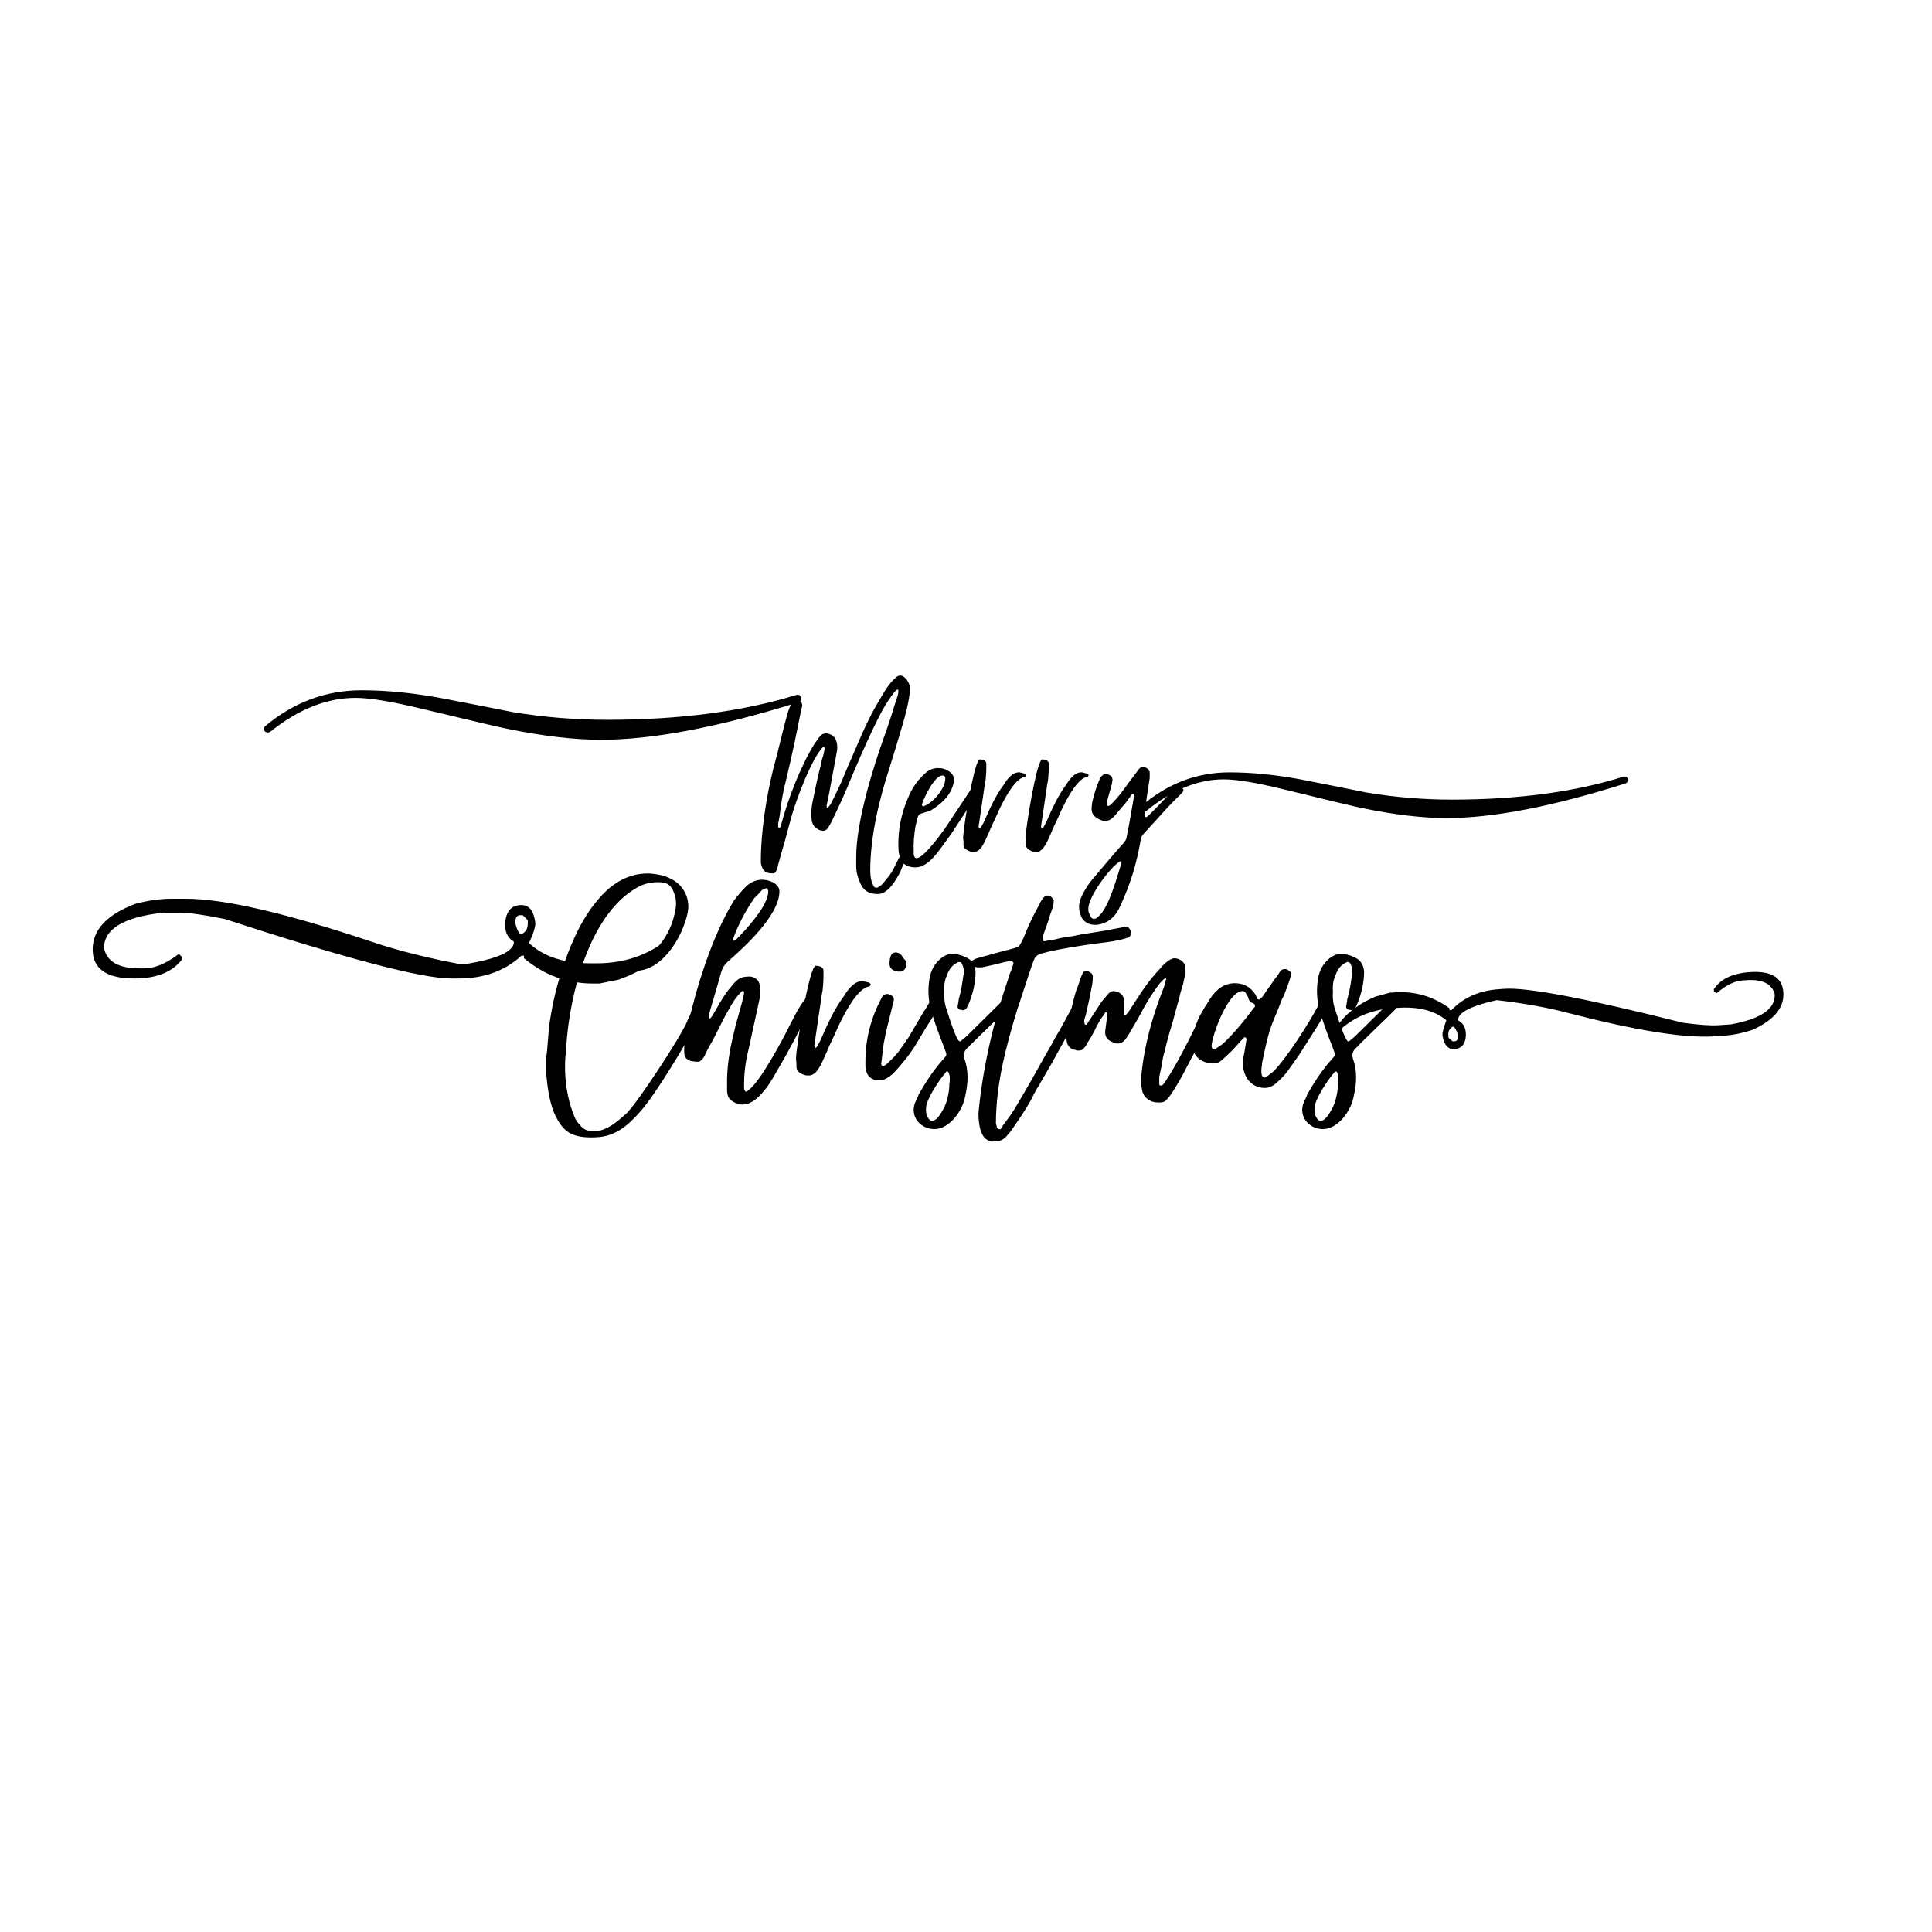 <svg xmlns="http://www.w3.org/2000/svg" xmlns:xlink="http://www.w3.org/1999/xlink" width="375" viewBox="0 0 375 375" height="375" version="1.0"><defs><g id="a"><path d="M 21.715 -0.34 C 23.688 -0.34 25.32 -3.133 26.137 -4.832 C 26.344 -5.445 26.613 -5.988 26.887 -6.535 C 27.16 -7.078 27.43 -7.625 27.637 -8.168 L 27.773 -8.508 C 27.84 -8.781 27.566 -8.984 27.297 -8.984 C 26.953 -8.984 26.75 -8.918 26.684 -8.781 C 26.613 -8.645 26.477 -8.508 26.41 -8.371 C 26.273 -8.168 26.137 -8.031 26.07 -7.828 C 25.867 -7.488 25.66 -7.078 25.457 -6.672 C 25.254 -6.262 25.051 -5.855 24.844 -5.445 C 24.301 -4.289 23.484 -3.336 22.598 -2.312 C 22.395 -2.043 22.055 -1.836 21.715 -1.633 C 21.645 -1.566 21.508 -1.566 21.441 -1.566 C 21.102 -1.566 20.898 -1.703 20.828 -1.973 C 20.352 -2.859 20.285 -3.609 20.215 -4.629 C 20.215 -11.504 21.852 -18.309 23.961 -24.844 C 24.844 -27.637 25.66 -30.359 26.477 -33.148 C 27.023 -35.055 27.566 -36.961 27.84 -39.07 C 27.84 -39.273 27.84 -39.547 27.906 -39.82 C 27.906 -40.023 27.906 -40.297 27.906 -40.5 C 27.84 -41.316 27.023 -42.746 26.004 -42.746 C 25.73 -42.746 25.457 -42.609 25.254 -42.406 C 23.688 -41.113 22.734 -39.207 21.715 -37.504 C 19.809 -34.305 18.379 -30.902 16.949 -27.566 C 16.133 -25.73 15.383 -23.961 14.633 -22.121 C 13.887 -20.555 13.273 -19.195 12.523 -17.766 L 12.047 -17.152 C 12.047 -17.152 12.047 -17.152 11.98 -17.086 L 11.91 -17.086 C 11.844 -17.086 11.844 -17.086 11.777 -17.152 C 11.777 -17.223 11.777 -17.355 11.777 -17.426 C 11.707 -17.492 11.707 -17.562 11.777 -17.629 C 12.117 -19.262 12.457 -20.898 12.73 -22.531 L 13.75 -28.043 C 13.887 -28.793 13.816 -29.473 13.613 -30.086 C 13.34 -30.836 12.863 -31.242 12.117 -31.449 C 12.047 -31.516 11.844 -31.516 11.641 -31.516 C 11.164 -31.516 10.824 -31.379 10.551 -31.039 C 10.348 -30.836 10.141 -30.562 10.008 -30.359 C 9.801 -30.086 9.664 -29.812 9.461 -29.609 C 6.738 -25.254 4.219 -18.719 2.926 -13.816 L 2.723 -13.273 C 2.656 -13.207 2.586 -13.207 2.449 -13.207 L 2.383 -13.273 C 2.312 -13.684 2.312 -14.09 2.449 -14.5 C 2.52 -14.906 2.586 -15.316 2.656 -15.656 C 2.926 -18.039 3.266 -20.215 3.879 -22.461 C 4.969 -27.023 5.922 -31.449 6.809 -36.074 L 7.012 -36.824 C 7.078 -37.574 6.398 -38.188 5.648 -38.117 C 5.379 -38.117 5.172 -37.98 5.105 -37.711 C 4.562 -36.688 4.289 -35.871 4.016 -34.852 C 3.539 -33.148 3.133 -31.449 2.723 -29.812 C 2.312 -28.113 1.906 -26.477 1.43 -24.777 C 0.066 -19.332 -1.02 -12.457 -1.02 -6.738 C -1.02 -6.262 -0.953 -5.988 -0.887 -5.785 C -0.41 -4.426 0.273 -4.355 1.43 -4.355 C 1.633 -4.355 1.836 -4.492 1.906 -4.695 C 2.109 -5.105 2.246 -5.512 2.312 -5.922 C 2.723 -7.418 3.133 -8.918 3.609 -10.484 C 4.016 -11.98 4.426 -13.477 4.832 -15.043 C 5.719 -18.309 8.781 -26.613 11.094 -28.93 L 11.23 -28.93 C 11.301 -28.93 11.301 -28.859 11.301 -28.793 C 11.367 -28.59 11.367 -28.383 11.301 -28.18 C 11.23 -27.703 11.094 -27.227 10.957 -26.82 C 10.824 -26.344 10.688 -25.867 10.617 -25.391 C 10.008 -23.008 9.531 -20.762 9.055 -18.379 C 8.781 -17.152 8.711 -15.93 8.848 -14.703 C 8.984 -13.684 9.598 -13 10.617 -12.66 C 10.688 -12.66 10.754 -12.66 10.824 -12.66 C 10.891 -12.594 10.891 -12.594 10.957 -12.594 C 11.434 -12.594 11.777 -12.797 12.047 -13.207 L 12.594 -14.156 C 13.887 -16.812 15.043 -19.262 16.133 -21.918 C 17.562 -25.391 19.059 -28.793 20.625 -32.129 C 21.918 -34.781 23.145 -37.371 24.98 -39.617 C 25.051 -39.684 25.184 -39.82 25.457 -40.023 L 25.594 -40.023 C 25.66 -39.957 25.66 -39.957 25.66 -39.887 C 25.73 -39.273 25.527 -38.73 25.32 -38.188 C 24.574 -35.805 23.891 -33.559 23.074 -31.312 C 20.762 -24.914 17.492 -14.363 17.492 -7.555 L 17.492 -5.785 C 17.492 -4.492 17.832 -3.402 18.379 -2.246 C 19.129 -0.68 20.352 -0.34 21.715 -0.34 Z M 21.715 -0.34"/></g><g id="b"><path d="M 2.246 -5.512 C 3.949 -5.512 5.172 -6.738 6.195 -7.895 C 7.285 -9.258 8.305 -10.688 9.324 -12.117 C 10.074 -13.273 10.891 -14.5 11.641 -15.656 C 12.387 -16.812 13.137 -17.969 13.887 -19.129 C 13.953 -19.332 14.156 -19.605 14.363 -19.945 C 14.566 -20.285 14.703 -20.625 14.703 -20.828 C 14.703 -20.898 14.633 -21.031 14.566 -21.102 C 14.43 -21.305 14.227 -21.375 13.953 -21.375 C 13.75 -21.375 13.547 -21.305 13.41 -21.168 C 13.34 -21.102 13.273 -20.965 13.273 -20.898 C 13.207 -20.828 13.137 -20.691 13.07 -20.625 L 8.984 -14.5 C 8.168 -13.137 4.016 -7.285 2.52 -7.285 C 2.246 -7.285 2.043 -7.555 1.973 -8.031 L 1.973 -8.508 C 1.906 -10.141 2.043 -11.844 2.312 -13.477 L 2.723 -15.18 C 2.859 -15.656 3.133 -15.93 3.539 -15.996 C 3.879 -16.062 4.152 -16.199 4.426 -16.27 C 4.695 -16.336 4.969 -16.406 5.242 -16.539 C 7.078 -17.629 8.984 -19.262 9.598 -21.441 C 10.074 -22.871 9.664 -23.824 8.305 -24.438 C 7.691 -24.777 7.215 -24.777 6.465 -24.777 C 5.922 -24.777 5.379 -24.574 4.766 -24.23 C 4.219 -23.824 3.812 -23.414 3.473 -23.074 C 2.656 -22.258 1.973 -21.238 1.43 -20.215 C -0.41 -16.473 -1.227 -12.594 -0.953 -8.578 L -0.75 -7.488 C -0.41 -6.125 0.953 -5.512 2.246 -5.512 Z M 3.742 -17.426 C 3.539 -17.492 3.539 -17.629 3.609 -17.832 C 4.016 -19.195 6.059 -23.348 7.555 -23.348 C 7.828 -23.348 8.031 -23.211 8.102 -22.871 L 8.102 -22.734 C 8.102 -20.828 5.785 -18.105 4.016 -17.426 C 3.949 -17.355 3.812 -17.355 3.742 -17.426 Z M 3.742 -17.426"/></g><g id="c"><path d="M 2.383 -8.508 C 2.859 -8.508 3.336 -8.781 3.742 -9.324 C 4.016 -9.664 4.219 -10.074 4.426 -10.414 C 4.629 -10.891 4.902 -11.434 5.105 -11.91 C 5.309 -12.387 5.512 -12.863 5.719 -13.34 C 6.059 -14.09 6.398 -14.77 6.738 -15.52 C 7.012 -16.199 7.352 -16.879 7.691 -17.562 C 8.508 -19.195 10.484 -22.871 12.254 -23.074 C 12.32 -23.074 12.523 -23.348 12.523 -23.414 C 12.457 -23.484 12.387 -23.621 12.32 -23.688 L 11.504 -23.891 C 11.434 -23.891 11.367 -23.891 11.301 -23.961 C 11.23 -23.961 11.164 -23.961 11.094 -23.961 C 9.801 -23.961 8.781 -22.598 8.168 -21.578 C 6.535 -19.398 5.379 -16.812 4.289 -14.293 L 3.742 -13.273 C 3.676 -13.207 3.609 -13.137 3.539 -13.07 C 3.473 -13 3.402 -13 3.402 -13.07 C 3.336 -13.273 3.266 -13.34 3.266 -13.41 L 4.289 -20.352 C 4.355 -21.031 4.492 -21.715 4.629 -22.461 C 4.695 -23.145 4.766 -23.961 4.766 -24.844 L 4.766 -25.73 C 4.695 -26.344 3.949 -26.477 3.473 -26.477 C 3.336 -26.344 3.266 -26.273 3.266 -26.273 C 2.246 -24.914 0.41 -13.887 0.273 -11.434 C 0.273 -11.164 0.273 -10.891 0.34 -10.617 C 0.34 -10.348 0.34 -10.074 0.34 -9.801 C 0.41 -9.395 0.613 -9.055 1.09 -8.848 C 1.227 -8.781 1.43 -8.645 1.703 -8.578 C 1.906 -8.508 2.109 -8.508 2.383 -8.508 Z M 2.383 -8.508"/></g><g id="d"><path d="M 1.906 5.648 C 4.289 5.379 5.719 3.949 6.602 1.836 C 8.508 -2.246 9.734 -6.332 10.484 -10.754 C 10.551 -11.301 10.754 -11.707 11.094 -12.047 C 12.254 -13.34 13.41 -14.566 14.566 -15.859 C 15.723 -17.152 16.879 -18.379 18.105 -19.535 L 18.719 -20.215 C 18.922 -20.422 18.719 -20.828 18.516 -20.898 C 18.309 -21.031 18.105 -21.102 17.766 -21.102 C 17.426 -21.102 17.086 -20.965 16.879 -20.691 C 15.52 -19.129 14.156 -17.699 12.73 -16.27 C 12.387 -15.93 12.047 -15.586 11.707 -15.316 C 11.641 -15.246 11.504 -15.246 11.367 -15.316 C 11.367 -15.316 11.367 -15.383 11.301 -15.453 L 11.301 -16.199 C 11.57 -18.445 11.91 -20.691 12.254 -22.871 L 12.254 -24.027 L 12.047 -24.438 C 11.777 -24.777 11.434 -24.98 10.957 -24.98 C 10.617 -24.98 10.348 -24.844 10.141 -24.574 L 8.305 -22.121 C 7.488 -20.965 6.672 -19.875 5.855 -18.922 C 5.648 -18.719 5.445 -18.445 5.242 -18.242 C 5.035 -18.039 4.766 -17.766 4.562 -17.562 C 4.355 -17.492 4.219 -17.426 4.086 -17.426 C 4.016 -17.426 3.879 -17.766 3.949 -17.969 C 3.949 -18.176 4.016 -18.445 4.086 -18.785 L 4.695 -20.898 C 4.766 -21.168 4.832 -21.441 4.902 -21.715 C 4.969 -21.984 4.969 -22.258 5.035 -22.461 C 5.035 -22.668 4.969 -22.871 4.902 -23.074 C 4.426 -23.551 4.086 -23.621 3.473 -23.621 C 3.266 -23.551 3.133 -23.414 3.062 -23.348 C 2.383 -23.008 1.02 -18.445 1.02 -17.562 C 0.75 -15.859 1.566 -15.246 2.586 -14.77 C 2.789 -14.703 3.062 -14.566 3.336 -14.5 C 3.676 -14.5 3.949 -14.566 4.289 -14.633 C 4.766 -14.84 5.172 -15.18 5.445 -15.52 L 7.418 -17.832 C 7.625 -18.105 7.895 -18.379 8.102 -18.719 C 8.305 -18.992 8.508 -19.262 8.711 -19.605 C 8.918 -19.809 9.055 -19.809 9.121 -19.738 C 9.188 -19.672 9.188 -19.672 9.188 -19.605 C 9.188 -19.535 9.188 -19.398 9.258 -19.332 C 9.258 -19.262 9.258 -19.195 9.188 -19.195 C 8.711 -16.539 8.305 -13.953 7.758 -11.301 C 7.691 -10.957 7.555 -10.688 7.352 -10.484 C 7.148 -10.141 6.875 -9.871 6.602 -9.598 C 5.719 -8.578 4.902 -7.625 4.016 -6.602 C 3.133 -5.582 2.312 -4.562 1.43 -3.539 C 0.41 -2.449 -0.816 -0.477 -1.293 0.953 C -1.633 2.246 -1.43 3.266 -0.887 4.355 C -0.137 5.379 0.613 5.648 1.906 5.648 Z M 1.293 4.492 C 0.75 4.289 0.613 3.676 0.41 3.199 C 0.34 2.996 0.34 2.859 0.34 2.723 C 0.34 2.586 0.34 2.52 0.34 2.449 C 0.34 0.203 4.695 -5.785 6.602 -6.738 C 6.809 -6.738 6.809 -6.535 6.738 -6.195 C 6.738 -6.125 6.738 -6.125 6.672 -6.059 C 5.785 -3.133 4.289 2.043 2.586 3.742 C 2.109 4.219 1.906 4.492 1.293 4.492 Z M 1.293 4.492"/></g><g id="e"><path d="M 7.504 1.938 C 9.762 1.938 11.293 1.613 13.23 0.402 C 14.602 -0.484 15.812 -1.695 17.02 -3.066 C 19.766 -6.051 25.734 -15.973 27.59 -19.523 C 27.832 -20.086 28.152 -20.73 28.395 -21.379 C 28.637 -21.941 28.961 -22.586 29.203 -23.152 C 29.285 -23.312 29.285 -23.477 29.363 -23.637 C 29.445 -23.719 29.445 -23.879 29.523 -24.039 C 29.523 -24.199 29.523 -24.281 29.445 -24.363 C 29.363 -24.684 28.961 -24.848 28.637 -24.848 C 28.074 -24.848 27.832 -24.281 27.59 -23.879 C 27.348 -23.312 27.105 -22.828 26.945 -22.344 C 26.703 -21.781 26.461 -21.297 26.219 -20.812 C 25.734 -19.359 22.668 -14.441 20.73 -11.535 C 18.715 -8.469 15.488 -3.711 14.199 -2.582 C 12.664 -1.211 10.73 0.484 8.551 0.727 C 7.262 0.727 6.211 0.727 5.324 -0.484 C 4.922 -0.887 4.598 -1.289 4.355 -1.855 C 4.035 -2.582 3.793 -3.309 3.551 -4.035 C 2.664 -6.938 2.258 -10.164 2.5 -13.793 C 2.582 -14.199 2.664 -14.844 2.664 -15.648 C 3.309 -26.055 7.34 -42.027 17.02 -46.871 C 18.07 -47.352 19.199 -47.594 20.41 -47.594 C 20.57 -47.594 20.73 -47.594 20.973 -47.594 C 21.137 -47.516 21.297 -47.516 21.457 -47.516 C 22.184 -47.434 22.828 -47.031 23.234 -46.305 C 23.797 -45.258 24.039 -44.125 23.961 -42.996 C 23.395 -38.48 21.215 -35.172 17.746 -32.512 C 17.504 -32.43 17.344 -32.27 17.262 -32.188 C 16.375 -31.785 15.73 -31.461 14.844 -31.461 C 14.602 -31.461 14.359 -31.461 14.199 -31.543 L 13.793 -31.543 C 13.633 -31.379 13.551 -31.301 13.551 -31.301 C 13.551 -31.219 13.633 -31.059 13.715 -30.977 C 14.52 -30.574 15.328 -30.414 16.215 -30.414 C 21.297 -30.414 25.25 -36.945 26.219 -41.625 C 26.781 -44.125 25.652 -47.031 22.828 -48.32 C 22.586 -48.402 22.344 -48.562 22.105 -48.645 C 21.863 -48.727 21.621 -48.805 21.379 -48.887 C 20.328 -49.129 19.359 -49.289 18.473 -49.289 C 14.52 -49.289 11.215 -47.191 8.633 -43.965 C 7.262 -42.352 6.133 -40.578 5.082 -38.559 C 3.066 -34.527 1.531 -30.09 0.566 -26.137 C 0.082 -24.121 -0.242 -22.344 -0.484 -20.812 C -0.645 -19.844 -0.727 -18.875 -0.809 -17.91 C -0.887 -16.941 -0.969 -15.973 -1.047 -15.004 C -1.289 -13.391 -1.289 -11.777 -1.211 -10.246 C -0.969 -7.746 -0.645 -5.324 0.242 -2.984 C 1.773 0.484 3.309 1.938 7.504 1.938 Z M 7.504 1.938"/></g><g id="f"><path d="M 11.375 -4.438 C 11.617 -4.438 12.02 -4.516 12.422 -4.598 C 13.148 -4.84 13.633 -5.242 14.199 -5.648 C 15.488 -6.855 16.457 -8.148 17.344 -9.68 C 18.715 -12.02 20.086 -14.441 21.379 -16.859 C 22.586 -19.199 23.879 -21.621 25.25 -23.961 C 25.332 -24.039 25.41 -24.199 25.41 -24.363 C 25.41 -24.441 25.41 -24.605 25.492 -24.684 C 25.492 -24.766 25.41 -24.926 25.332 -25.008 C 25.09 -25.168 24.848 -25.25 24.441 -25.25 C 24.039 -25.25 23.797 -25.168 23.555 -24.926 C 22.344 -23.395 21.539 -21.699 20.652 -20.008 C 19.359 -17.344 14.844 -8.875 12.586 -7.262 C 12.262 -6.938 12.02 -6.855 11.938 -7.02 C 11.859 -7.098 11.859 -7.18 11.777 -7.262 C 11.695 -7.34 11.695 -7.422 11.695 -7.504 L 11.695 -8.469 C 11.695 -10.73 12.02 -12.988 12.586 -15.246 L 14.52 -24.121 C 14.762 -25.09 14.844 -26.055 14.762 -27.105 C 14.762 -28.316 14.199 -29.043 12.988 -29.285 C 11.133 -29.285 10.566 -29.043 9.277 -27.43 C 8.391 -26.461 7.746 -25.41 7.098 -24.363 L 5.648 -21.863 C 5.406 -21.457 5.164 -21.137 4.922 -21.055 L 4.922 -20.973 C 4.84 -21.457 4.84 -21.941 5 -22.344 C 5.406 -23.637 5.727 -24.926 6.133 -26.219 C 6.535 -27.508 6.855 -28.801 7.262 -30.172 C 7.504 -30.977 7.906 -31.621 8.551 -32.188 C 11.938 -35.172 18.555 -41.223 18.555 -45.82 C 18.555 -47.352 16.457 -48.078 15.246 -48.078 C 14.035 -48.078 12.906 -47.594 12.02 -46.707 C 11.133 -45.82 10.406 -44.934 9.68 -43.965 C 5.484 -37.109 2.34 -27.023 0.645 -19.117 C 0.324 -17.586 0 -16.133 0.082 -14.602 C 0.082 -13.875 0.242 -13.312 1.289 -12.906 C 1.855 -12.828 2.098 -12.746 2.664 -12.746 C 3.066 -12.746 3.469 -12.988 3.711 -13.391 C 3.953 -13.715 4.113 -14.035 4.277 -14.441 C 4.438 -14.762 4.598 -15.086 4.758 -15.406 C 5.484 -16.617 6.133 -17.91 6.777 -19.199 C 7.422 -20.488 8.066 -21.781 8.793 -22.992 C 9.438 -24.281 10.246 -25.41 11.293 -26.461 C 11.457 -26.461 11.535 -26.461 11.617 -26.379 C 11.695 -26.379 11.695 -26.297 11.695 -26.219 C 11.695 -25.895 11.617 -25.652 11.535 -25.332 C 11.293 -24.199 10.973 -23.07 10.648 -21.941 C 10.324 -20.812 10.004 -19.684 9.762 -18.555 C 8.875 -15.086 8.309 -11.617 8.391 -8.066 C 8.391 -7.824 8.391 -7.582 8.391 -7.34 C 8.391 -7.098 8.391 -6.777 8.469 -6.535 C 8.551 -5.809 8.953 -5.324 9.68 -4.922 C 10.246 -4.598 10.809 -4.438 11.375 -4.438 Z M 9.762 -36.223 C 9.52 -36.223 9.52 -36.383 9.602 -36.703 C 10.648 -39.527 11.938 -41.949 13.633 -44.449 C 13.875 -44.691 14.199 -45.016 14.441 -45.258 C 14.684 -45.496 14.926 -45.82 15.164 -46.062 C 15.328 -46.145 15.57 -46.305 15.891 -46.387 C 15.973 -46.465 16.297 -46.387 16.297 -46.145 C 16.375 -46.062 16.375 -45.98 16.375 -45.738 C 16.375 -42.996 11.938 -38.238 10.082 -36.383 C 10.004 -36.301 10.004 -36.301 9.922 -36.301 C 9.84 -36.301 9.84 -36.301 9.762 -36.223 Z M 9.762 -36.223"/></g><g id="g"><path d="M 2.824 -10.082 C 3.387 -10.082 3.953 -10.406 4.438 -11.051 C 4.758 -11.457 5 -11.938 5.242 -12.344 C 5.484 -12.906 5.809 -13.551 6.051 -14.117 C 6.293 -14.684 6.535 -15.246 6.777 -15.812 C 7.18 -16.699 7.582 -17.504 7.988 -18.395 C 8.309 -19.199 8.711 -20.008 9.117 -20.812 C 10.082 -22.75 12.422 -27.105 14.52 -27.348 C 14.602 -27.348 14.844 -27.668 14.844 -27.75 C 14.762 -27.832 14.684 -27.992 14.602 -28.074 L 13.633 -28.316 C 13.551 -28.316 13.473 -28.316 13.391 -28.395 C 13.312 -28.395 13.23 -28.395 13.148 -28.395 C 11.617 -28.395 10.406 -26.781 9.68 -25.574 C 7.746 -22.992 6.371 -19.926 5.082 -16.941 L 4.438 -15.73 C 4.355 -15.648 4.277 -15.57 4.195 -15.488 C 4.113 -15.406 4.035 -15.406 4.035 -15.488 C 3.953 -15.73 3.871 -15.812 3.871 -15.891 L 5.082 -24.121 C 5.164 -24.926 5.324 -25.734 5.484 -26.621 C 5.566 -27.43 5.648 -28.395 5.648 -29.445 L 5.648 -30.492 C 5.566 -31.219 4.68 -31.379 4.113 -31.379 C 3.953 -31.219 3.871 -31.137 3.871 -31.137 C 2.664 -29.523 0.484 -16.457 0.324 -13.551 C 0.324 -13.23 0.324 -12.906 0.402 -12.586 C 0.402 -12.262 0.402 -11.938 0.402 -11.617 C 0.484 -11.133 0.727 -10.73 1.289 -10.488 C 1.453 -10.406 1.695 -10.246 2.016 -10.164 C 2.258 -10.082 2.5 -10.082 2.824 -10.082 Z M 2.824 -10.082"/></g><g id="h"><path d="M 2.098 -9.117 C 3.145 -9.117 4.113 -9.84 4.84 -10.488 C 6.371 -12.102 7.746 -13.793 8.953 -15.648 C 9.68 -16.859 10.406 -18.07 11.133 -19.281 C 11.859 -20.41 12.586 -21.539 13.312 -22.75 L 13.957 -23.961 C 14.199 -24.281 13.793 -24.766 13.391 -24.848 C 13.312 -24.926 13.148 -24.926 12.906 -24.926 C 12.586 -24.926 12.262 -24.766 11.938 -24.363 C 11.695 -24.039 11.535 -23.719 11.375 -23.477 C 11.215 -23.152 11.051 -22.828 10.809 -22.586 L 7.824 -17.504 L 5.969 -14.844 C 5.324 -13.957 4.516 -13.23 3.629 -12.344 C 3.551 -12.262 3.469 -12.262 3.387 -12.18 C 3.309 -12.102 3.227 -12.102 3.145 -12.02 C 3.066 -11.938 2.984 -11.938 2.824 -11.938 C 2.582 -12.02 2.5 -12.102 2.5 -12.344 C 2.582 -13.07 2.664 -13.715 2.742 -14.359 C 2.824 -15.004 2.902 -15.648 2.984 -16.297 C 3.387 -18.473 3.871 -20.41 4.438 -22.586 L 4.922 -24.605 C 5 -25.09 4.922 -25.41 4.516 -25.574 C 4.113 -25.812 3.871 -25.895 3.871 -25.895 L 3.629 -25.895 C 2.984 -25.895 2.664 -25.41 2.422 -24.848 C 0.402 -20.973 -0.566 -16.941 -0.566 -12.828 C -0.566 -12.504 -0.566 -12.18 -0.566 -11.859 C -0.566 -11.535 -0.484 -11.215 -0.402 -10.973 C -0.16 -9.762 0.887 -9.117 2.098 -9.117 Z M 5.727 -30.25 C 5.969 -30.25 6.211 -30.25 6.293 -30.25 C 6.371 -30.25 6.535 -30.332 6.777 -30.414 C 7.34 -30.816 7.582 -31.863 7.18 -32.43 C 6.938 -32.672 6.695 -32.992 6.453 -33.398 C 6.133 -33.801 5.727 -33.961 5.324 -33.961 C 4.922 -33.961 4.598 -33.801 4.438 -33.477 C 4.195 -32.992 4.113 -32.43 4.113 -31.785 C 4.113 -31.219 4.355 -30.734 4.922 -30.492 C 5.082 -30.414 5.242 -30.332 5.406 -30.332 C 5.484 -30.332 5.648 -30.332 5.727 -30.25 Z M 5.727 -30.25"/></g><g id="i"><path d="M 2.824 0.324 C 5.727 0.324 8.309 -3.227 8.793 -6.051 C 9.359 -8.551 9.52 -10.891 8.633 -13.391 C 8.391 -14.199 8.633 -14.844 9.195 -15.406 C 9.359 -15.488 9.52 -15.648 9.602 -15.812 C 10.809 -17.02 12.102 -18.23 13.312 -19.441 C 14.52 -20.57 15.73 -21.781 16.941 -22.992 C 17.102 -23.234 17.344 -23.477 17.668 -23.797 C 17.91 -24.199 17.91 -24.441 17.504 -24.605 C 17.262 -24.766 17.02 -24.848 16.699 -24.848 C 16.457 -24.848 16.215 -24.766 15.973 -24.523 L 9.195 -17.828 C 8.875 -17.504 8.469 -17.184 8.066 -16.859 C 7.988 -16.781 7.824 -16.699 7.746 -16.699 C 7.02 -16.699 5.082 -23.312 5 -23.477 C 4.758 -24.363 4.68 -25.332 4.758 -26.379 C 4.68 -27.43 4.758 -28.395 5.164 -29.285 C 5.566 -30.492 6.133 -31.461 7.34 -32.027 C 7.422 -32.105 7.504 -32.105 7.582 -32.105 C 7.824 -32.105 8.066 -32.027 8.148 -31.785 C 8.551 -30.977 8.633 -30.25 8.469 -29.605 C 8.227 -28.074 8.066 -26.703 7.664 -25.332 C 7.582 -25.09 7.504 -24.766 7.504 -24.523 C 7.422 -24.199 7.422 -23.879 7.34 -23.637 C 7.262 -23.234 7.422 -22.91 7.906 -22.828 C 7.988 -22.828 8.066 -22.828 8.148 -22.828 C 8.227 -22.75 8.227 -22.75 8.309 -22.75 C 8.711 -22.75 9.035 -22.992 9.195 -23.395 L 9.438 -23.879 C 10.324 -25.977 10.809 -28.152 10.809 -30.332 C 10.648 -31.703 10.004 -32.59 8.953 -32.992 C 8.551 -33.234 8.066 -33.398 7.664 -33.477 C 7.262 -33.641 6.855 -33.719 6.371 -33.719 C 5.648 -33.719 4.84 -33.398 4.113 -32.832 C 2.824 -31.785 2.098 -30.414 1.855 -28.801 C 1.531 -26.703 1.613 -24.684 2.18 -22.75 C 2.824 -20.41 3.711 -18.07 4.598 -15.812 C 5.324 -13.715 5.484 -14.359 4.035 -12.664 C 2.34 -10.648 0.969 -8.551 -0.242 -6.371 C -0.324 -6.051 -0.484 -5.727 -0.645 -5.406 C -0.809 -5.082 -0.969 -4.758 -1.047 -4.438 C -1.613 -2.5 -0.566 -0.645 1.371 0.082 C 1.855 0.242 2.34 0.324 2.824 0.324 Z M 2.422 -1.289 C 2.18 -1.289 1.938 -1.371 1.773 -1.613 C 1.289 -2.18 1.129 -2.902 1.211 -3.793 C 1.211 -5.484 3.871 -9.359 5 -10.648 C 5.082 -10.891 5.242 -10.891 5.484 -10.809 C 5.566 -10.73 5.648 -10.566 5.648 -10.488 C 5.727 -10.246 5.809 -9.922 5.809 -9.602 C 5.809 -9.277 5.809 -8.875 5.727 -8.469 C 5.727 -7.422 5.566 -6.371 5.242 -5.242 C 5 -4.195 3.551 -1.289 2.422 -1.289 Z M 2.422 -1.289"/></g><g id="j"><path d="M 0.16 2.742 C 1.531 2.742 2.422 2.582 3.309 1.371 L 3.793 0.809 C 5.324 -1.371 6.777 -3.469 7.988 -5.727 C 8.391 -6.613 8.793 -7.34 9.359 -8.227 L 12.02 -12.828 C 12.906 -14.52 13.875 -16.133 14.762 -17.828 C 15.648 -19.441 16.617 -21.137 17.504 -22.828 C 17.668 -23.07 17.828 -23.395 18.07 -23.797 C 18.152 -24.199 18.07 -24.441 17.746 -24.605 C 17.504 -24.766 17.344 -24.848 17.102 -24.848 C 16.941 -24.848 16.781 -24.766 16.699 -24.684 L 16.133 -23.961 L 13.473 -19.117 C 12.828 -18.07 12.262 -17.02 11.617 -15.812 C 10.406 -13.793 9.277 -11.695 8.148 -9.68 C 6.938 -7.582 5.727 -5.484 4.516 -3.469 C 3.871 -2.422 3.066 -1.371 2.34 -0.402 C 2.258 -0.242 2.098 -0.082 2.016 0.16 C 1.938 0.324 1.773 0.402 1.531 0.324 C 1.289 0.242 1.129 0.082 1.129 -0.16 C 1.047 -0.402 1.047 -0.566 0.969 -0.809 C 0.969 -8.469 2.984 -15.891 5.164 -23.07 C 5.406 -23.555 8.148 -32.512 8.551 -32.914 C 8.711 -33.156 8.875 -33.316 9.117 -33.477 C 10.648 -34.285 18.797 -35.496 20.812 -35.738 C 22.75 -35.98 24.848 -36.223 26.703 -36.867 C 26.863 -36.945 27.023 -37.109 27.105 -37.352 C 27.266 -37.754 27.188 -38.238 26.781 -38.723 C 26.621 -38.883 26.461 -38.965 26.219 -38.965 L 21.941 -38.156 C 20.895 -37.996 19.926 -37.836 18.875 -37.672 C 17.828 -37.512 16.859 -37.352 15.812 -37.109 C 14.926 -37.027 14.117 -36.867 13.312 -36.703 C 12.422 -36.461 11.617 -36.301 10.809 -36.223 C 10.648 -36.141 10.488 -36.141 10.246 -36.141 C 10.082 -36.301 10.004 -36.383 10.004 -36.461 C 10.004 -36.625 10.082 -36.945 10.164 -37.352 C 10.488 -38.238 10.809 -39.207 11.133 -40.094 C 11.375 -40.98 11.695 -41.867 12.02 -42.754 C 12.102 -43.16 12.18 -43.562 12.18 -43.883 C 12.262 -44.047 12.18 -44.207 12.02 -44.367 C 11.777 -44.773 11.375 -45.016 10.973 -45.016 C 9.922 -45.016 9.195 -42.676 8.633 -41.867 C 7.746 -40.172 7.02 -38.559 6.293 -36.703 C 5.242 -34.688 5.727 -35.172 3.551 -34.527 C 3.469 -34.445 3.387 -34.445 3.227 -34.445 C 2.18 -34.203 1.211 -33.883 0.242 -33.641 C -0.727 -33.398 -1.695 -33.074 -2.664 -32.832 C -2.824 -32.754 -2.984 -32.754 -3.145 -32.672 C -3.309 -32.59 -3.469 -32.43 -3.711 -32.348 C -3.793 -32.27 -3.793 -32.188 -3.793 -32.027 C -3.711 -31.621 -3.309 -31.137 -2.984 -31.137 C -2.742 -31.059 -2.582 -31.059 -2.422 -31.059 C -2.18 -31.059 -2.016 -31.059 -1.855 -31.059 C -1.289 -31.137 -0.809 -31.301 -0.324 -31.379 C 0.16 -31.461 0.645 -31.621 1.129 -31.703 C 1.531 -31.785 1.938 -31.945 2.34 -32.027 C 2.742 -32.105 3.145 -32.188 3.551 -32.27 L 3.711 -32.27 C 4.277 -32.27 4.516 -32.027 4.277 -31.543 C 4.195 -31.137 4.035 -30.734 3.871 -30.332 C 3.711 -29.93 3.551 -29.605 3.469 -29.203 C 0.484 -20.488 -1.531 -11.938 -2.422 -2.824 C -2.422 -1.773 -2.34 -0.809 -2.098 0.242 C -1.773 1.453 -1.211 2.5 0.16 2.742 Z M 0.16 2.742"/></g><g id="k"><path d="M 18.957 -4.84 C 19.523 -4.84 19.926 -5 20.25 -5.406 C 20.812 -5.969 21.215 -6.613 21.621 -7.262 C 22.828 -9.117 23.797 -11.051 24.848 -13.07 C 25.734 -14.684 26.539 -16.297 27.348 -17.988 C 28.152 -19.602 28.961 -21.215 29.766 -22.828 C 29.848 -22.992 30.008 -23.152 30.09 -23.395 C 30.172 -23.555 30.25 -23.719 30.332 -23.879 L 30.414 -24.199 C 30.574 -24.523 30.492 -24.766 30.09 -25.008 C 29.93 -25.09 29.688 -25.168 29.445 -25.168 C 29.121 -25.168 28.801 -25.008 28.559 -24.684 L 27.75 -23.234 C 26.703 -21.215 25.652 -19.281 24.605 -17.102 C 23.234 -14.441 21.863 -11.777 20.168 -9.195 C 19.926 -8.875 19.766 -8.551 19.523 -8.309 C 19.359 -8.148 19.199 -8.066 19.039 -8.148 C 18.875 -8.148 18.797 -8.227 18.797 -8.391 C 18.797 -8.711 18.797 -9.035 18.797 -9.359 C 18.797 -9.602 18.797 -9.922 18.875 -10.164 C 19.039 -10.891 19.199 -11.695 19.359 -12.504 C 19.441 -13.23 19.602 -14.035 19.844 -14.762 C 20.25 -16.539 20.73 -18.312 21.297 -20.086 C 21.781 -21.863 22.266 -23.637 22.75 -25.41 C 22.828 -25.895 22.992 -26.379 23.152 -26.945 C 23.312 -27.43 23.477 -27.91 23.555 -28.477 C 23.797 -29.285 23.879 -30.172 23.879 -31.137 C 23.797 -32.105 22.668 -32.832 21.781 -32.832 C 20.812 -32.832 19.523 -31.543 18.957 -30.816 C 17.102 -28.879 15.57 -26.703 14.199 -24.523 L 12.828 -22.426 C 12.586 -22.184 12.422 -21.941 12.344 -21.863 C 12.344 -21.781 12.262 -21.781 12.02 -21.781 L 11.938 -21.941 L 11.938 -24.848 C 11.859 -25.812 10.809 -26.461 9.922 -26.461 C 9.52 -26.461 9.117 -26.219 8.793 -25.812 L 7.582 -24.363 L 4.68 -19.926 L 4.516 -19.926 C 4.438 -19.926 4.438 -19.926 4.355 -20.008 C 4.113 -20.652 4.277 -21.137 4.516 -21.699 C 4.922 -23.555 5.324 -25.25 5.648 -27.105 C 5.809 -27.75 5.891 -28.395 5.891 -29.121 C 5.969 -29.688 5.648 -30.008 5.082 -30.25 C 5 -30.332 4.84 -30.332 4.598 -30.332 C 4.195 -30.332 3.953 -30.172 3.871 -29.766 C 3.629 -29.285 3.469 -28.801 3.309 -28.316 C 3.145 -27.75 2.984 -27.266 2.742 -26.781 C 1.855 -23.961 1.371 -21.297 0.809 -18.473 C 0.809 -18.23 0.809 -17.988 0.809 -17.746 C 0.727 -17.504 0.727 -17.184 0.809 -16.941 C 0.887 -16.055 1.289 -15.488 2.016 -15.164 C 2.098 -15.086 2.258 -15.086 2.34 -15.086 C 2.422 -15.086 2.5 -15.086 2.582 -15.004 C 2.742 -14.926 2.984 -14.926 3.227 -14.926 C 3.629 -14.926 3.953 -15.086 4.277 -15.488 C 4.516 -15.73 4.68 -16.055 4.84 -16.375 C 5 -16.617 5.164 -16.941 5.406 -17.262 C 5.727 -17.828 6.051 -18.473 6.371 -19.039 C 6.613 -19.602 6.938 -20.168 7.262 -20.73 C 7.422 -20.973 7.582 -21.297 7.824 -21.539 C 7.988 -21.781 8.148 -22.023 8.309 -22.266 C 8.391 -22.344 8.391 -22.344 8.469 -22.344 C 8.633 -22.266 8.711 -22.184 8.711 -22.105 C 8.711 -21.539 8.633 -21.137 8.551 -20.57 L 8.309 -18.715 C 8.227 -17.668 8.633 -17.02 9.602 -16.617 C 9.68 -16.539 9.84 -16.539 10.004 -16.457 C 10.164 -16.375 10.324 -16.375 10.488 -16.297 L 10.809 -16.297 C 11.859 -16.297 12.422 -17.344 12.988 -18.23 L 15.086 -21.863 C 15.73 -23.234 18.555 -28.074 19.844 -28.879 C 20.168 -28.961 20.25 -28.879 20.086 -28.637 C 20.008 -28.395 19.926 -28.152 19.926 -27.91 C 19.844 -27.668 19.766 -27.43 19.684 -27.188 C 17.504 -21.699 15.891 -15.973 15.328 -10.164 C 15.164 -9.195 15.246 -8.227 15.488 -7.18 C 15.648 -6.293 16.215 -5.566 17.102 -5.164 C 17.668 -4.84 18.312 -4.84 18.957 -4.84 Z M 18.957 -4.84"/></g><g id="l"><path d="M 12.828 -7.664 C 13.633 -7.664 14.359 -7.988 15.086 -8.633 C 15.73 -9.195 16.297 -9.762 16.859 -10.406 C 17.668 -11.457 18.473 -12.664 19.359 -13.875 L 22.75 -19.199 C 23.152 -19.766 23.477 -20.41 23.879 -21.055 C 24.199 -21.699 24.523 -22.344 24.926 -22.992 C 25.168 -23.395 25.25 -23.797 25.332 -24.039 C 25.332 -24.039 25.332 -24.121 25.332 -24.363 C 25.25 -24.766 24.926 -24.926 24.363 -24.926 C 24.121 -24.926 23.961 -24.848 23.879 -24.684 C 23.555 -24.363 23.312 -23.961 23.152 -23.555 C 21.457 -20.328 17.102 -13.473 14.52 -10.891 C 14.277 -10.648 14.035 -10.488 13.793 -10.324 C 13.551 -10.082 13.312 -9.922 12.988 -9.762 C 12.906 -9.762 12.906 -9.762 12.906 -9.762 C 12.906 -9.68 12.906 -9.68 12.828 -9.68 C 12.586 -9.68 12.422 -9.84 12.262 -10.082 C 12.02 -10.973 12.262 -11.859 12.344 -12.746 C 12.906 -15.406 13.391 -17.91 14.359 -20.41 C 15.004 -21.941 15.648 -23.477 16.215 -25.008 C 16.617 -25.574 17.91 -29.203 17.91 -29.605 C 17.988 -30.008 17.828 -30.25 17.504 -30.414 C 17.262 -30.656 17.02 -30.734 16.699 -30.734 C 16.297 -30.734 15.973 -30.574 15.73 -30.172 C 15.406 -29.605 15.086 -29.203 14.762 -28.801 L 12.344 -25.332 C 12.102 -25.09 11.938 -24.926 11.777 -24.848 C 11.777 -24.848 11.695 -24.848 11.457 -24.848 L 11.051 -25.734 C 10.082 -27.266 8.711 -27.992 7.02 -27.992 C 5.969 -27.992 4.922 -27.668 3.953 -26.945 C 3.309 -26.379 2.742 -25.812 2.18 -24.926 C 1.855 -24.363 1.531 -23.879 1.211 -23.395 C 0.887 -22.828 0.566 -22.266 0.242 -21.699 C -0.727 -19.844 -1.211 -17.828 -1.211 -15.648 C -0.969 -13.715 0.484 -12.664 2.34 -12.422 L 2.824 -12.422 C 3.387 -12.422 3.871 -12.586 4.195 -12.828 C 5.727 -14.117 6.938 -15.328 8.227 -16.859 C 8.469 -17.102 8.633 -17.262 8.875 -17.504 L 9.035 -17.504 C 9.195 -17.344 9.277 -17.262 9.277 -17.262 C 9.277 -17.184 9.277 -17.02 9.277 -16.941 C 9.195 -16.781 9.195 -16.617 9.195 -16.539 C 9.117 -15.891 8.953 -15.246 8.875 -14.602 C 8.711 -13.957 8.633 -13.312 8.551 -12.586 C 8.551 -10.082 10.004 -7.664 12.828 -7.664 Z M 2.824 -15.164 C 2.582 -15.246 2.5 -15.57 2.5 -15.973 C 2.902 -18.875 5.891 -26.461 8.469 -26.461 C 8.793 -26.461 9.035 -26.297 9.195 -25.977 C 9.438 -25.652 9.52 -25.41 9.602 -25.25 C 9.68 -24.684 10.004 -24.281 10.648 -24.039 C 10.891 -23.961 10.973 -23.719 10.891 -23.395 C 10.891 -23.395 10.809 -23.312 10.73 -23.234 C 8.875 -20.73 7.098 -18.555 4.84 -16.375 C 4.598 -16.133 4.355 -15.973 4.113 -15.812 C 3.871 -15.648 3.551 -15.488 3.309 -15.246 C 3.227 -15.164 3.066 -15.164 2.824 -15.164 Z M 2.824 -15.164"/></g><clipPath id="m"><path d="M 258 188 L 347 188 L 347 204 L 258 204 Z M 258 188"/></clipPath><clipPath id="n"><path d="M 346.664 200.211 L 259.117 206.172 L 258.25 193.449 L 345.797 187.488 Z M 346.664 200.211"/></clipPath><clipPath id="o"><path d="M 346.664 200.211 L 259.117 206.172 L 258.25 193.449 L 345.797 187.488 Z M 346.664 200.211"/></clipPath><clipPath id="p"><path d="M 17.988 174.426 L 131.238 174.426 L 131.238 190.926 L 17.988 190.926 Z M 17.988 174.426"/></clipPath><clipPath id="q"><path d="M 221.445 149.848 L 315.945 149.848 L 315.945 158.848 L 221.445 158.848 Z M 221.445 149.848"/></clipPath><clipPath id="r"><path d="M 51.23 133.91 L 155.48 133.91 L 155.48 143.66 L 51.23 143.66 Z M 51.23 133.91"/></clipPath></defs><g><use x="148.696" y="173.869" xmlns:xlink="http://www.w3.org/1999/xlink" xlink:href="#a" xlink:type="simple" xlink:actuate="onLoad" xlink:show="embed"/></g><g><use x="175.377" y="173.869" xmlns:xlink="http://www.w3.org/1999/xlink" xlink:href="#b" xlink:type="simple" xlink:actuate="onLoad" xlink:show="embed"/></g><g><use x="186.675" y="173.869" xmlns:xlink="http://www.w3.org/1999/xlink" xlink:href="#c" xlink:type="simple" xlink:actuate="onLoad" xlink:show="embed"/></g><g><use x="198.79" y="173.869" xmlns:xlink="http://www.w3.org/1999/xlink" xlink:href="#c" xlink:type="simple" xlink:actuate="onLoad" xlink:show="embed"/></g><g><use x="210.905" y="173.869" xmlns:xlink="http://www.w3.org/1999/xlink" xlink:href="#d" xlink:type="simple" xlink:actuate="onLoad" xlink:show="embed"/></g><g><use x="107.242" y="218.83" xmlns:xlink="http://www.w3.org/1999/xlink" xlink:href="#e" xlink:type="simple" xlink:actuate="onLoad" xlink:show="embed"/></g><g><use x="132.731" y="218.83" xmlns:xlink="http://www.w3.org/1999/xlink" xlink:href="#f" xlink:type="simple" xlink:actuate="onLoad" xlink:show="embed"/></g><g><use x="154.187" y="218.83" xmlns:xlink="http://www.w3.org/1999/xlink" xlink:href="#g" xlink:type="simple" xlink:actuate="onLoad" xlink:show="embed"/></g><g><use x="168.544" y="218.83" xmlns:xlink="http://www.w3.org/1999/xlink" xlink:href="#h" xlink:type="simple" xlink:actuate="onLoad" xlink:show="embed"/></g><g><use x="178.546" y="218.83" xmlns:xlink="http://www.w3.org/1999/xlink" xlink:href="#i" xlink:type="simple" xlink:actuate="onLoad" xlink:show="embed"/></g><g><use x="192.339" y="218.83" xmlns:xlink="http://www.w3.org/1999/xlink" xlink:href="#j" xlink:type="simple" xlink:actuate="onLoad" xlink:show="embed"/></g><g><use x="206.212" y="218.83" xmlns:xlink="http://www.w3.org/1999/xlink" xlink:href="#k" xlink:type="simple" xlink:actuate="onLoad" xlink:show="embed"/></g><g><use x="232.669" y="218.83" xmlns:xlink="http://www.w3.org/1999/xlink" xlink:href="#l" xlink:type="simple" xlink:actuate="onLoad" xlink:show="embed"/></g><g><use x="253.963" y="218.83" xmlns:xlink="http://www.w3.org/1999/xlink" xlink:href="#i" xlink:type="simple" xlink:actuate="onLoad" xlink:show="embed"/></g><g clip-path="url(#m)"><g clip-path="url(#n)"><g clip-path="url(#o)"><path d="M 334.773 201.004 L 332.699 201.148 C 326.945 201.539 317.492 200.023 304.336 196.605 C 300.445 195.57 295.836 194.742 290.52 194.121 C 285.414 195.262 282.914 196.574 283.016 198.059 C 283.934 198.535 284.43 199.324 284.504 200.43 L 284.531 200.809 C 284.492 202.59 283.734 203.527 282.258 203.629 C 281.094 203.711 280.344 202.871 280 201.117 L 279.988 200.93 C 279.953 200.422 280.203 199.453 280.738 198.023 C 278.461 196.148 275.312 195.348 271.285 195.621 L 270.344 195.684 C 265.848 195.992 262.109 197.707 259.129 200.828 L 258.93 200.648 L 258.738 200.664 C 260.172 197.582 262.914 195.176 266.969 193.441 L 269.758 192.68 L 270.703 192.617 C 274.602 192.352 278.148 193.379 281.336 195.699 L 281.363 196.078 L 281.742 196.051 C 284.07 193.609 287.137 192.258 290.941 192 L 292.074 191.922 C 296.477 191.621 308 193.82 326.645 198.512 C 329.801 198.934 332.086 199.094 333.5 198.996 L 335.953 198.832 C 341.82 197.766 344.656 195.797 344.461 192.922 C 343.883 190.93 342.055 190.043 338.973 190.25 L 338.215 190.301 C 336.676 190.406 335.027 191.219 333.266 192.734 L 333.074 192.746 L 332.672 192.395 L 332.648 192.016 C 333.965 190.02 336.289 188.91 339.621 188.684 C 343.773 188.402 345.949 189.711 346.145 192.617 C 346.348 195.555 344.363 197.973 340.195 199.875 C 338.312 200.512 336.504 200.887 334.773 201.004 Z M 283.02 200.914 C 282.66 199.797 282.309 199.246 281.961 199.273 C 281.355 199.629 281.074 200.156 281.121 200.852 L 281.16 201.422 L 281.965 202.125 L 282.531 202.09 C 282.902 201.934 283.062 201.543 283.02 200.914 Z M 283.02 200.914"/></g></g></g><g clip-path="url(#p)"><path d="M 33.367 174.449 L 36.051 174.449 C 43.496 174.449 55.535 177.234 72.176 182.801 C 77.094 184.477 82.953 185.953 89.746 187.219 C 96.418 186.199 99.754 184.723 99.754 182.801 C 98.613 182.102 98.047 181.039 98.047 179.605 L 98.047 179.117 C 98.25 176.824 99.305 175.676 101.219 175.676 C 102.723 175.676 103.617 176.824 103.902 179.117 L 103.902 179.359 C 103.902 180.016 103.496 181.246 102.684 183.047 C 105.449 185.664 109.434 186.977 114.645 186.977 L 115.863 186.977 C 121.68 186.977 126.645 185.09 130.75 181.324 L 130.996 181.57 L 131.242 181.57 C 129.125 185.418 125.383 188.285 120.012 190.168 L 116.352 190.902 L 115.133 190.902 C 110.086 190.902 105.613 189.27 101.707 185.992 L 101.707 185.5 L 101.219 185.5 C 98.004 188.449 93.938 189.922 89.016 189.922 L 87.551 189.922 C 81.855 189.922 67.211 186.074 43.617 178.379 C 39.59 177.559 36.66 177.152 34.832 177.152 L 31.656 177.152 C 24.008 178.012 20.188 180.305 20.188 184.027 C 20.754 186.648 23.035 187.957 27.02 187.957 L 27.996 187.957 C 29.988 187.957 32.184 187.059 34.586 185.254 L 34.828 185.254 L 35.316 185.746 L 35.316 186.238 C 33.445 188.695 30.355 189.922 26.043 189.922 C 20.676 189.922 17.988 188.039 17.988 184.273 C 17.988 180.465 20.754 177.52 26.289 175.43 C 28.77 174.777 31.129 174.449 33.367 174.449 Z M 100 179.117 C 100.363 180.59 100.77 181.328 101.219 181.328 C 102.031 180.918 102.438 180.262 102.438 179.363 L 102.438 178.625 L 101.461 177.641 L 100.73 177.641 C 100.242 177.805 100 178.297 100 179.117 Z M 100 179.117"/></g><g clip-path="url(#q)"><path d="M 315.445 152.082 C 301.352 156.551 289.797 158.785 280.789 158.785 C 276.035 158.785 270.531 158.133 264.281 156.82 C 263.352 156.652 258.348 155.457 249.273 153.238 C 243.953 151.93 240.047 151.273 237.551 151.273 C 232.531 151.273 227.547 153.289 222.594 157.324 C 222.457 157.426 222.324 157.477 222.191 157.477 C 221.695 157.477 221.445 157.242 221.445 156.77 C 221.445 156.602 221.527 156.449 221.695 156.316 C 226.715 152.047 232.367 149.914 238.648 149.914 C 242.938 149.914 247.527 150.367 252.414 151.273 C 256.734 152.113 261.039 152.973 265.328 153.844 C 270.781 154.754 276.266 155.207 281.785 155.207 C 294.551 155.207 305.641 153.727 315.047 150.77 C 315.645 150.602 315.945 150.836 315.945 151.477 C 315.945 151.777 315.777 151.98 315.445 152.082 Z M 315.445 152.082"/></g><g clip-path="url(#r)"><path d="M 154.93 136.328 C 139.379 141.172 126.637 143.59 116.695 143.59 C 111.453 143.59 105.383 142.883 98.488 141.461 C 97.461 141.281 91.941 139.988 81.93 137.586 C 76.059 136.164 71.75 135.457 69 135.457 C 63.461 135.457 57.961 137.641 52.496 142.008 C 52.348 142.117 52.203 142.172 52.055 142.172 C 51.504 142.172 51.23 141.918 51.23 141.406 C 51.23 141.227 51.324 141.062 51.504 140.918 C 57.043 136.293 63.277 133.98 70.211 133.98 C 74.941 133.98 80.004 134.473 85.395 135.457 C 90.16 136.367 94.91 137.293 99.641 138.242 C 105.656 139.223 111.707 139.715 117.797 139.715 C 131.879 139.715 144.113 138.113 154.492 134.91 C 155.148 134.727 155.48 134.984 155.48 135.676 C 155.48 136.004 155.297 136.219 154.93 136.328 Z M 154.93 136.328"/></g></svg>